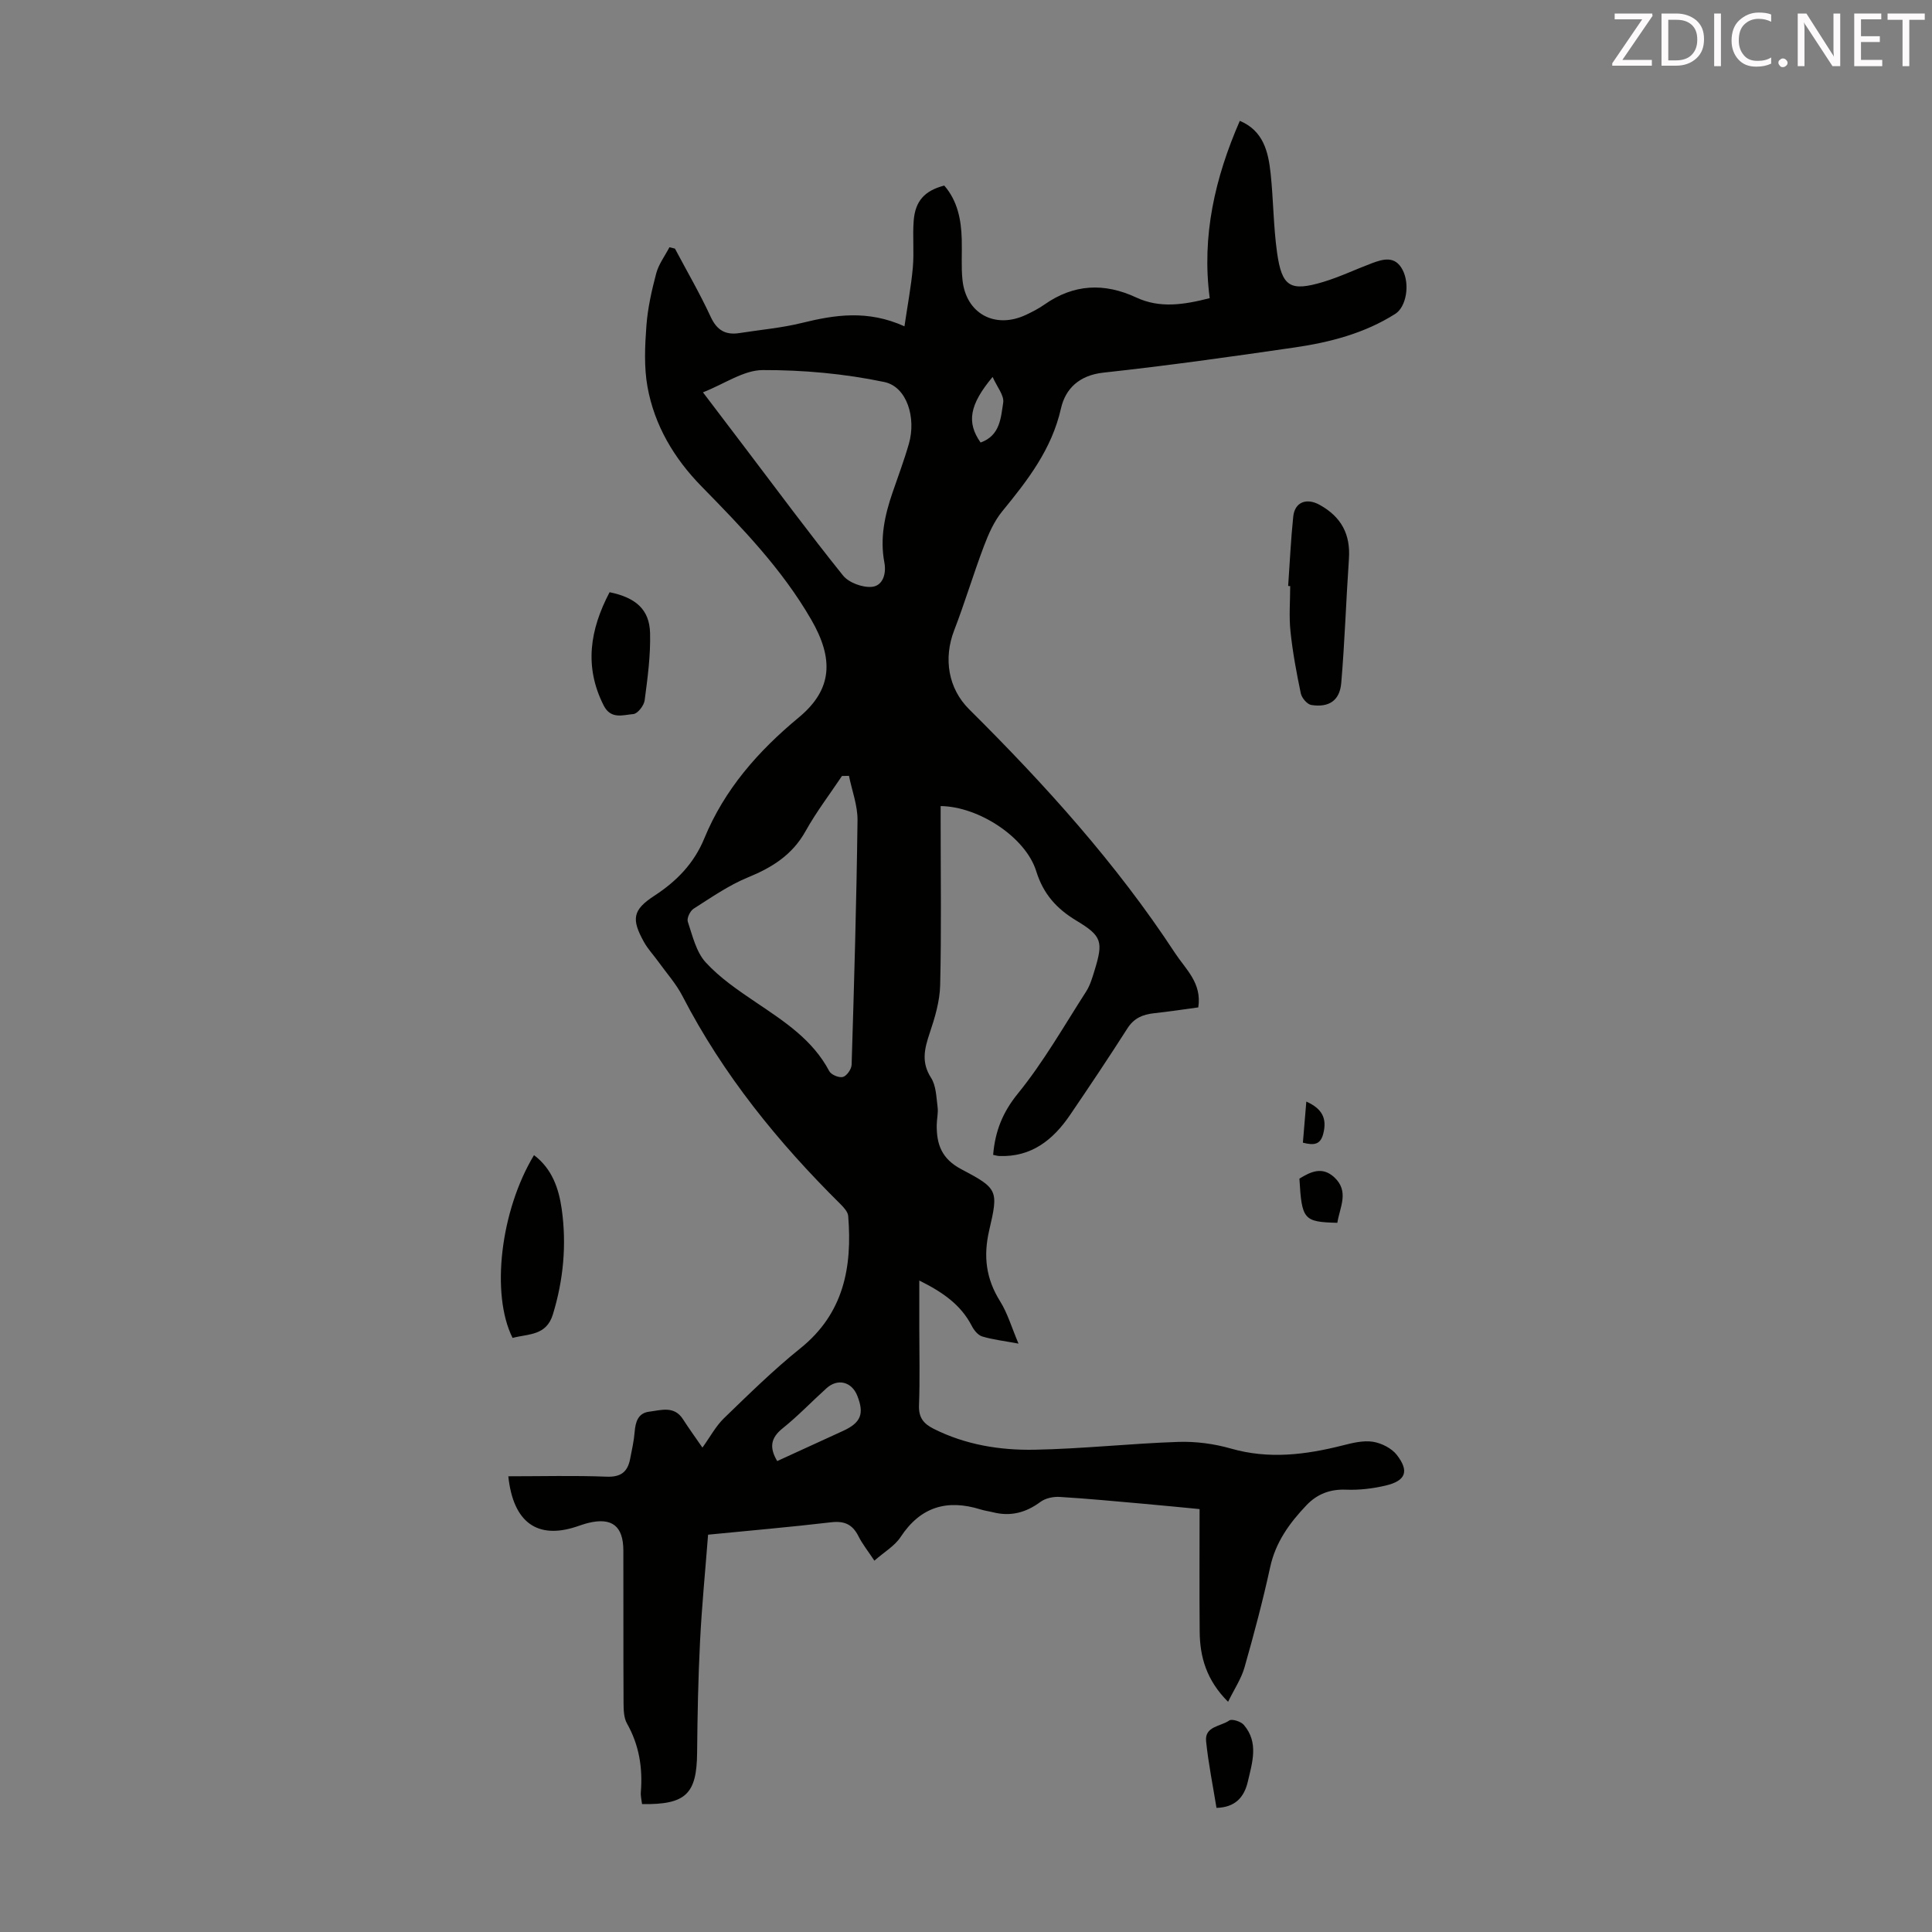 <svg enable-background="new 0 0 400 400" viewBox="0 0 400 400" xmlns="http://www.w3.org/2000/svg"><rect x="0" y="0" width="400" height="400" fill="#808080" stroke="none"/><path d="m105.24 305.65c6.97 0 13.66-.18 20.33.08 2.97.12 4.37-.98 4.89-3.67.36-1.86.79-3.72.94-5.61.17-2.09.72-3.9 3.03-4.18 2.44-.3 5.15-1.28 6.97 1.56 1.2 1.87 2.5 3.66 4.03 5.88 1.62-2.25 2.78-4.46 4.48-6.1 5.13-4.96 10.24-9.99 15.79-14.45 8.99-7.22 10.77-16.79 9.91-27.4-.07-.85-.89-1.75-1.57-2.43-12.96-12.83-24.34-26.83-32.75-43.12-1.32-2.55-3.31-4.77-5-7.12-.98-1.36-2.15-2.6-2.96-4.05-2.65-4.76-2.35-6.65 2.14-9.58 4.63-3.01 8.23-6.72 10.35-11.88 4.18-10.16 11.15-18.07 19.56-25.04 7.06-5.85 7.22-12.2 2.59-20.23-6.07-10.52-14.36-19.06-22.73-27.61-5.68-5.8-9.75-12.63-11.19-20.64-.73-4.09-.53-8.42-.22-12.6.27-3.65 1.09-7.3 2.03-10.85.51-1.91 1.8-3.62 2.74-5.42.38.09.76.19 1.14.28 2.49 4.7 5.18 9.32 7.41 14.15 1.31 2.82 3.12 3.79 6 3.33 4.3-.68 8.67-1.05 12.87-2.09 6.86-1.69 13.61-2.74 21.24.7.64-4.38 1.38-8.25 1.73-12.15.29-3.22-.07-6.5.18-9.72.32-4.1 2.3-6.23 6.33-7.27 2.76 3.18 3.51 7.07 3.62 11.15.08 2.79-.14 5.61.15 8.38.72 6.99 6.74 10.25 13.16 7.23 1.31-.62 2.62-1.29 3.8-2.12 6.06-4.26 12.39-4.56 19.01-1.47 4.87 2.27 9.78 1.53 15.22.14-1.7-12.85 1.09-24.92 6.23-36.71 4.88 2.05 5.9 6.4 6.38 10.89.58 5.44.57 10.96 1.33 16.37 1 7.12 2.73 8.14 9.57 6.09 3.41-1.03 6.66-2.59 10.01-3.85 2.39-.9 4.86-1.62 6.41 1.35 1.56 2.99.77 7.66-1.51 9.11-6.37 4.04-13.52 5.89-20.85 6.96-13.17 1.92-26.36 3.77-39.58 5.21-4.98.54-7.86 3.3-8.79 7.42-1.91 8.46-6.9 14.87-12.17 21.31-1.7 2.08-2.85 4.72-3.81 7.27-2.17 5.74-3.92 11.63-6.13 17.36-2.25 5.82-1.24 12.04 3.12 16.36 15.68 15.57 30.44 31.89 42.6 50.44 2.24 3.41 5.6 6.21 4.82 11.26-3.02.41-6.09.88-9.17 1.21-2.33.25-4.16 1.02-5.51 3.15-3.85 6.03-7.83 11.98-11.86 17.9-3.5 5.15-7.98 8.76-14.66 8.51-.43-.02-.86-.16-1.27-.24.4-4.83 1.93-8.77 5.12-12.69 5.32-6.54 9.54-13.99 14.13-21.12.83-1.29 1.28-2.86 1.74-4.35 1.83-5.97 1.57-7.13-3.75-10.33-4.1-2.47-6.84-5.49-8.32-10.24-2.18-7.02-11.91-13.4-19.79-13.48v3.51c0 11.2.17 22.39-.1 33.58-.08 3.34-1.1 6.74-2.18 9.95-1.07 3.2-1.77 6.01.29 9.21 1.06 1.64 1.09 4.01 1.36 6.08.16 1.2-.17 2.45-.18 3.68-.05 4.01 1.01 7.02 5.08 9.17 7.63 4.02 7.71 4.38 5.78 12.67-1.24 5.35-.66 10.01 2.25 14.66 1.56 2.49 2.4 5.44 3.82 8.78-3-.56-5.32-.82-7.51-1.48-.87-.26-1.71-1.29-2.16-2.18-2.27-4.4-6.02-6.99-10.87-9.4v9.7c0 5.37.14 10.75-.06 16.12-.1 2.54.92 3.82 3.06 4.89 6.58 3.3 13.68 4.45 20.84 4.32 9.93-.18 19.85-1.29 29.78-1.62 3.62-.12 7.41.38 10.9 1.38 7.85 2.25 15.45 1.29 23.13-.65 2.04-.52 4.26-1.07 6.26-.76 1.78.28 3.89 1.34 4.97 2.74 2.6 3.37 1.83 5.34-2.29 6.32-2.68.64-5.53.97-8.27.86-3.31-.13-5.97.93-8.14 3.2-3.5 3.67-6.4 7.64-7.53 12.82-1.52 6.98-3.36 13.9-5.32 20.78-.67 2.35-2.11 4.48-3.4 7.12-4.46-4.45-5.84-9.27-5.88-14.55-.07-8.26-.02-16.53-.02-25.35-3.24-.31-7.41-.73-11.59-1.1-5.79-.51-11.59-1.07-17.39-1.42-1.32-.08-2.95.27-3.98 1.04-3 2.22-6.15 3.05-9.77 2.15-.87-.22-1.76-.33-2.62-.6-6.92-2.15-12.42-.57-16.55 5.71-1.22 1.86-3.39 3.1-5.43 4.9-1.29-1.96-2.48-3.43-3.31-5.09-1.22-2.42-2.9-3.18-5.63-2.86-8.42.99-16.88 1.72-25.49 2.57-.58 7.54-1.3 14.78-1.66 22.02-.39 7.7-.54 15.41-.61 23.12-.08 8.54-2.31 10.78-11.4 10.64-.09-.81-.32-1.66-.25-2.49.4-5.02-.35-9.74-2.87-14.2-.66-1.17-.7-2.8-.71-4.22-.06-10.52-.01-21.05-.04-31.57-.01-5.08-2.35-6.92-7.23-5.74-.87.21-1.71.52-2.56.8-7.95 2.6-13.01-.81-14.03-10.45zm70.53-145.02c-.48.01-.96.02-1.45.03-2.53 3.79-5.32 7.44-7.53 11.41-2.74 4.92-6.91 7.53-11.95 9.59-3.97 1.63-7.59 4.16-11.24 6.48-.72.46-1.44 1.97-1.2 2.68.98 2.92 1.73 6.26 3.7 8.42 2.95 3.23 6.72 5.79 10.39 8.27 5.85 3.95 11.75 7.73 15.2 14.26.39.75 2.04 1.43 2.84 1.2.79-.22 1.76-1.62 1.79-2.52.52-16.86 1.01-33.73 1.22-50.6.04-3.07-1.15-6.15-1.77-9.22zm-30.23-79.4c3.08 4.05 5.83 7.68 8.59 11.31 6.76 8.9 13.4 17.89 20.4 26.6 1.2 1.5 4.04 2.54 5.98 2.36 2.24-.21 3.04-2.66 2.59-5.04-.95-4.99.06-9.75 1.68-14.45 1.16-3.38 2.42-6.73 3.4-10.15 1.53-5.33-.39-11.79-5.1-12.77-8.22-1.72-16.76-2.5-25.16-2.47-3.94.01-7.87 2.83-12.38 4.61zm15.37 221.27c4.54-2.08 9.07-4.15 13.6-6.23 3.72-1.7 4.47-3.53 2.99-7.28-1.14-2.91-4.04-3.67-6.36-1.59-3.06 2.76-5.92 5.77-9.13 8.34-2.47 1.99-2.75 3.97-1.1 6.76zm42.11-210.88c4.07-1.44 4.19-5.16 4.68-8.24.24-1.51-1.29-3.29-2.19-5.34-4.81 5.76-5.42 9.42-2.49 13.58z" fill="#010100"/><path d="m266.7 121.32c.34-4.78.55-9.58 1.05-14.35.32-3.1 2.83-3.92 5.48-2.44 4.49 2.5 6.4 6.1 6.05 11.19-.59 8.56-.86 17.14-1.59 25.69-.31 3.65-2.56 5.12-6.2 4.55-.85-.14-1.97-1.45-2.17-2.39-.89-4.25-1.69-8.53-2.14-12.85-.33-3.09-.06-6.25-.06-9.38-.14-.01-.28-.02-.42-.02z" fill="#010100"/><path d="m106.12 277c-4.55-9.1-2.48-26.38 4.44-37.84 3.77 2.84 5.14 6.95 5.74 11.18 1.03 7.36.36 14.65-1.84 21.82-1.36 4.4-5.01 3.97-8.34 4.84z" fill="#010100"/><path d="m126.21 122.61c5.47 1.13 8.25 3.61 8.38 8.45.12 4.64-.51 9.31-1.12 13.93-.14 1.09-1.46 2.78-2.35 2.85-2.1.17-4.63 1.17-6.13-1.77-4.08-8.04-2.86-15.69 1.22-23.46z" fill="#010100"/><path d="m251.86 374.3c-.74-4.61-1.68-9.18-2.15-13.8-.32-3.11 3.05-3.05 4.79-4.29.55-.39 2.41.2 3.02.91 3.13 3.65 1.75 7.78.82 11.78-.76 3.24-2.64 5.3-6.48 5.4z" fill="#010100"/><path d="m276.88 253.17c-6.98-.18-7.36-.64-7.85-9.15 2.33-1.42 4.7-2.58 7.2-.29 3.17 2.93 1.18 6.13.65 9.44z" fill="#010100"/><path d="m270.46 228.07c3.33 1.49 4.3 3.52 3.51 6.64-.57 2.25-1.86 2.48-4.22 1.87.22-2.62.44-5.33.71-8.51z" fill="#010100"/><g fill="#fcfafa"><path d="m342.2 3.2-6.3 9.2h6.1v1.2h-8.2v-.5l6.2-9.1h-5.7v-1.2h7.8v.4z"/><path d="m344 13.7v-10.9h3.1c1.6 0 3 .5 4.1 1.4 1.1 1 1.6 2.2 1.6 3.9s-.5 3-1.6 4-2.5 1.5-4.2 1.5h-3zm1.4-9.6v8.4h1.6c1.4 0 2.5-.4 3.2-1.1.8-.8 1.2-1.8 1.2-3.2s-.4-2.4-1.2-3.1-1.8-1-3.1-1z"/><path d="m356.3 2.8v10.9h-1.4v-10.9z"/><path d="m366.6 13.2c-.8.4-1.8.6-3 .6-1.6 0-2.8-.5-3.7-1.5s-1.4-2.3-1.4-3.9c0-1.7.5-3.2 1.6-4.2s2.4-1.6 4-1.6c1 0 1.9.1 2.6.4v1.5c-.8-.4-1.6-.6-2.6-.6-1.2 0-2.2.4-3 1.2s-1.1 1.9-1.1 3.3c0 1.3.4 2.3 1.1 3.1s1.6 1.1 2.8 1.1c1.1 0 2-.2 2.8-.7v1.3z"/><path d="m368.2 13c0-.3.1-.5.3-.6.2-.2.4-.3.6-.3.3 0 .5.1.7.3s.3.4.3.6-.1.5-.3.6c-.2.2-.4.3-.7.3s-.5-.1-.6-.3c-.2-.2-.3-.4-.3-.6z"/><path d="m381.1 13.7h-1.7l-5.5-8.4c-.2-.2-.3-.5-.4-.7 0 .2.1.8.1 1.5v7.6h-1.4v-10.9h1.8l5.3 8.3c.3.4.4.6.4.8 0-.3-.1-.8-.1-1.6v-7.5h1.4v10.9z"/><path d="m389.7 13.7h-5.8v-10.9h5.6v1.2h-4.2v3.5h3.9v1.2h-3.9v3.7h4.4z"/><path d="m398.4 4.1h-3.1v9.6h-1.4v-9.6h-3.1v-1.3h7.7v1.3z"/></g></svg>
